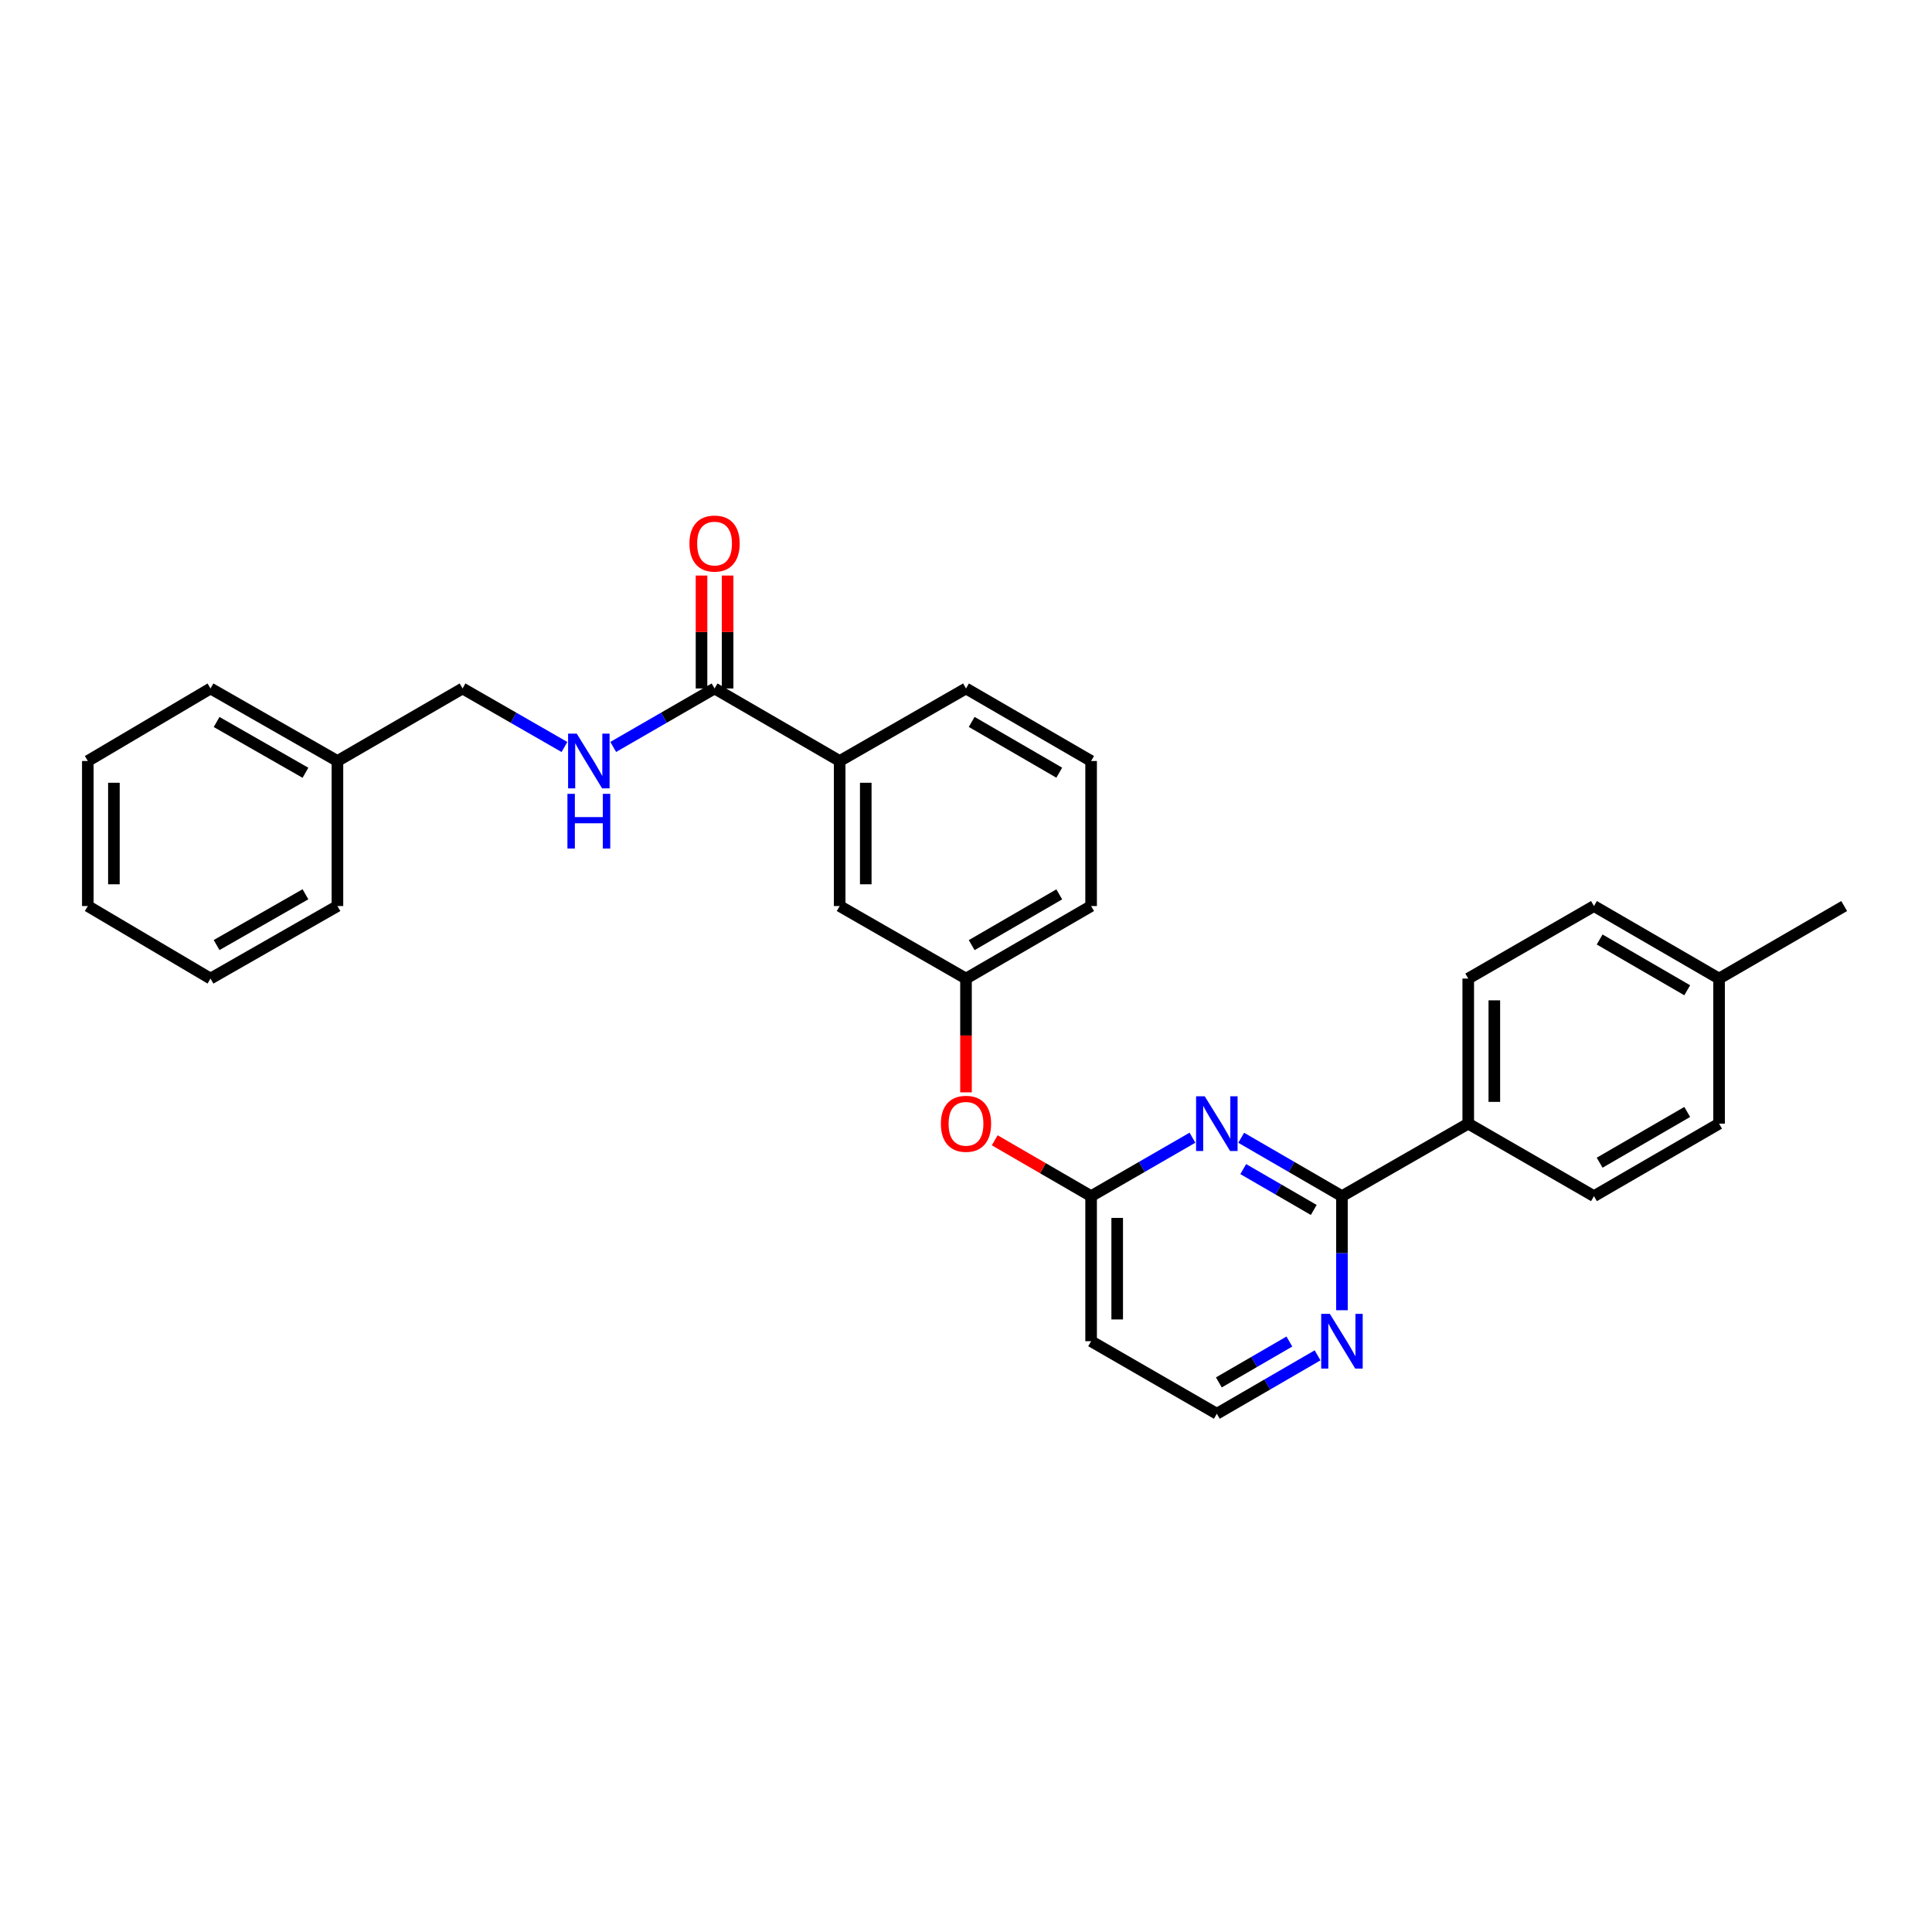 <?xml version='1.0' encoding='iso-8859-1'?>
<svg version='1.1' baseProfile='full'
              xmlns='http://www.w3.org/2000/svg'
                      xmlns:rdkit='http://www.rdkit.org/xml'
                      xmlns:xlink='http://www.w3.org/1999/xlink'
                  xml:space='preserve'
width='1000px' height='1000px' viewBox='0 0 1000 1000'>
<!-- END OF HEADER -->
<rect style='opacity:1.0;fill:#FFFFFF;stroke:none' width='1000' height='1000' x='0' y='0'> </rect>
<path class='bond-0' d='M 642.441,588.904 L 668.514,604.014' style='fill:none;fill-rule:evenodd;stroke:#0000FF;stroke-width:6px;stroke-linecap:butt;stroke-linejoin:miter;stroke-opacity:1' />
<path class='bond-0' d='M 668.514,604.014 L 694.587,619.123' style='fill:none;fill-rule:evenodd;stroke:#000000;stroke-width:6px;stroke-linecap:butt;stroke-linejoin:miter;stroke-opacity:1' />
<path class='bond-0' d='M 643.492,605.119 L 661.744,615.696' style='fill:none;fill-rule:evenodd;stroke:#0000FF;stroke-width:6px;stroke-linecap:butt;stroke-linejoin:miter;stroke-opacity:1' />
<path class='bond-0' d='M 661.744,615.696 L 679.995,626.273' style='fill:none;fill-rule:evenodd;stroke:#000000;stroke-width:6px;stroke-linecap:butt;stroke-linejoin:miter;stroke-opacity:1' />
<path class='bond-1' d='M 617.211,588.872 L 590.984,603.998' style='fill:none;fill-rule:evenodd;stroke:#0000FF;stroke-width:6px;stroke-linecap:butt;stroke-linejoin:miter;stroke-opacity:1' />
<path class='bond-1' d='M 590.984,603.998 L 564.757,619.123' style='fill:none;fill-rule:evenodd;stroke:#000000;stroke-width:6px;stroke-linecap:butt;stroke-linejoin:miter;stroke-opacity:1' />
<path class='bond-5' d='M 694.587,619.123 L 694.587,648.648' style='fill:none;fill-rule:evenodd;stroke:#000000;stroke-width:6px;stroke-linecap:butt;stroke-linejoin:miter;stroke-opacity:1' />
<path class='bond-5' d='M 694.587,648.648 L 694.587,678.172' style='fill:none;fill-rule:evenodd;stroke:#0000FF;stroke-width:6px;stroke-linecap:butt;stroke-linejoin:miter;stroke-opacity:1' />
<path class='bond-6' d='M 694.587,619.123 L 759.959,581.595' style='fill:none;fill-rule:evenodd;stroke:#000000;stroke-width:6px;stroke-linecap:butt;stroke-linejoin:miter;stroke-opacity:1' />
<path class='bond-7' d='M 564.757,619.123 L 539.814,604.668' style='fill:none;fill-rule:evenodd;stroke:#000000;stroke-width:6px;stroke-linecap:butt;stroke-linejoin:miter;stroke-opacity:1' />
<path class='bond-7' d='M 539.814,604.668 L 514.871,590.213' style='fill:none;fill-rule:evenodd;stroke:#FF0000;stroke-width:6px;stroke-linecap:butt;stroke-linejoin:miter;stroke-opacity:1' />
<path class='bond-8' d='M 564.757,619.123 L 564.757,694.21' style='fill:none;fill-rule:evenodd;stroke:#000000;stroke-width:6px;stroke-linecap:butt;stroke-linejoin:miter;stroke-opacity:1' />
<path class='bond-8' d='M 578.259,630.386 L 578.259,682.947' style='fill:none;fill-rule:evenodd;stroke:#000000;stroke-width:6px;stroke-linecap:butt;stroke-linejoin:miter;stroke-opacity:1' />
<path class='bond-2' d='M 369.856,356.352 L 434.613,393.895' style='fill:none;fill-rule:evenodd;stroke:#000000;stroke-width:6px;stroke-linecap:butt;stroke-linejoin:miter;stroke-opacity:1' />
<path class='bond-3' d='M 369.856,356.352 L 343.629,371.483' style='fill:none;fill-rule:evenodd;stroke:#000000;stroke-width:6px;stroke-linecap:butt;stroke-linejoin:miter;stroke-opacity:1' />
<path class='bond-3' d='M 343.629,371.483 L 317.401,386.615' style='fill:none;fill-rule:evenodd;stroke:#0000FF;stroke-width:6px;stroke-linecap:butt;stroke-linejoin:miter;stroke-opacity:1' />
<path class='bond-10' d='M 376.607,356.352 L 376.607,327.127' style='fill:none;fill-rule:evenodd;stroke:#000000;stroke-width:6px;stroke-linecap:butt;stroke-linejoin:miter;stroke-opacity:1' />
<path class='bond-10' d='M 376.607,327.127 L 376.607,297.903' style='fill:none;fill-rule:evenodd;stroke:#FF0000;stroke-width:6px;stroke-linecap:butt;stroke-linejoin:miter;stroke-opacity:1' />
<path class='bond-10' d='M 363.105,356.352 L 363.105,327.127' style='fill:none;fill-rule:evenodd;stroke:#000000;stroke-width:6px;stroke-linecap:butt;stroke-linejoin:miter;stroke-opacity:1' />
<path class='bond-10' d='M 363.105,327.127 L 363.105,297.903' style='fill:none;fill-rule:evenodd;stroke:#FF0000;stroke-width:6px;stroke-linecap:butt;stroke-linejoin:miter;stroke-opacity:1' />
<path class='bond-15' d='M 292.159,386.644 L 265.789,371.498' style='fill:none;fill-rule:evenodd;stroke:#0000FF;stroke-width:6px;stroke-linecap:butt;stroke-linejoin:miter;stroke-opacity:1' />
<path class='bond-15' d='M 265.789,371.498 L 239.419,356.352' style='fill:none;fill-rule:evenodd;stroke:#000000;stroke-width:6px;stroke-linecap:butt;stroke-linejoin:miter;stroke-opacity:1' />
<path class='bond-4' d='M 434.613,393.895 L 434.613,468.966' style='fill:none;fill-rule:evenodd;stroke:#000000;stroke-width:6px;stroke-linecap:butt;stroke-linejoin:miter;stroke-opacity:1' />
<path class='bond-4' d='M 448.115,405.155 L 448.115,457.705' style='fill:none;fill-rule:evenodd;stroke:#000000;stroke-width:6px;stroke-linecap:butt;stroke-linejoin:miter;stroke-opacity:1' />
<path class='bond-31' d='M 434.613,393.895 L 500,356.352' style='fill:none;fill-rule:evenodd;stroke:#000000;stroke-width:6px;stroke-linecap:butt;stroke-linejoin:miter;stroke-opacity:1' />
<path class='bond-29' d='M 681.975,701.521 L 655.902,716.637' style='fill:none;fill-rule:evenodd;stroke:#0000FF;stroke-width:6px;stroke-linecap:butt;stroke-linejoin:miter;stroke-opacity:1' />
<path class='bond-29' d='M 655.902,716.637 L 629.829,731.753' style='fill:none;fill-rule:evenodd;stroke:#000000;stroke-width:6px;stroke-linecap:butt;stroke-linejoin:miter;stroke-opacity:1' />
<path class='bond-29' d='M 667.381,694.375 L 649.13,704.956' style='fill:none;fill-rule:evenodd;stroke:#0000FF;stroke-width:6px;stroke-linecap:butt;stroke-linejoin:miter;stroke-opacity:1' />
<path class='bond-29' d='M 649.13,704.956 L 630.879,715.537' style='fill:none;fill-rule:evenodd;stroke:#000000;stroke-width:6px;stroke-linecap:butt;stroke-linejoin:miter;stroke-opacity:1' />
<path class='bond-12' d='M 759.959,581.595 L 759.959,506.509' style='fill:none;fill-rule:evenodd;stroke:#000000;stroke-width:6px;stroke-linecap:butt;stroke-linejoin:miter;stroke-opacity:1' />
<path class='bond-12' d='M 773.461,570.332 L 773.461,517.772' style='fill:none;fill-rule:evenodd;stroke:#000000;stroke-width:6px;stroke-linecap:butt;stroke-linejoin:miter;stroke-opacity:1' />
<path class='bond-13' d='M 759.959,581.595 L 825.031,619.123' style='fill:none;fill-rule:evenodd;stroke:#000000;stroke-width:6px;stroke-linecap:butt;stroke-linejoin:miter;stroke-opacity:1' />
<path class='bond-11' d='M 500,565.398 L 500,535.954' style='fill:none;fill-rule:evenodd;stroke:#FF0000;stroke-width:6px;stroke-linecap:butt;stroke-linejoin:miter;stroke-opacity:1' />
<path class='bond-11' d='M 500,535.954 L 500,506.509' style='fill:none;fill-rule:evenodd;stroke:#000000;stroke-width:6px;stroke-linecap:butt;stroke-linejoin:miter;stroke-opacity:1' />
<path class='bond-14' d='M 564.757,694.21 L 629.829,731.753' style='fill:none;fill-rule:evenodd;stroke:#000000;stroke-width:6px;stroke-linecap:butt;stroke-linejoin:miter;stroke-opacity:1' />
<path class='bond-9' d='M 434.613,468.966 L 500,506.509' style='fill:none;fill-rule:evenodd;stroke:#000000;stroke-width:6px;stroke-linecap:butt;stroke-linejoin:miter;stroke-opacity:1' />
<path class='bond-22' d='M 500,506.509 L 564.757,468.966' style='fill:none;fill-rule:evenodd;stroke:#000000;stroke-width:6px;stroke-linecap:butt;stroke-linejoin:miter;stroke-opacity:1' />
<path class='bond-22' d='M 502.942,489.197 L 548.272,462.917' style='fill:none;fill-rule:evenodd;stroke:#000000;stroke-width:6px;stroke-linecap:butt;stroke-linejoin:miter;stroke-opacity:1' />
<path class='bond-16' d='M 759.959,506.509 L 825.031,468.966' style='fill:none;fill-rule:evenodd;stroke:#000000;stroke-width:6px;stroke-linecap:butt;stroke-linejoin:miter;stroke-opacity:1' />
<path class='bond-17' d='M 825.031,619.123 L 889.788,581.595' style='fill:none;fill-rule:evenodd;stroke:#000000;stroke-width:6px;stroke-linecap:butt;stroke-linejoin:miter;stroke-opacity:1' />
<path class='bond-17' d='M 827.975,601.812 L 873.305,575.542' style='fill:none;fill-rule:evenodd;stroke:#000000;stroke-width:6px;stroke-linecap:butt;stroke-linejoin:miter;stroke-opacity:1' />
<path class='bond-19' d='M 239.419,356.352 L 174.654,393.895' style='fill:none;fill-rule:evenodd;stroke:#000000;stroke-width:6px;stroke-linecap:butt;stroke-linejoin:miter;stroke-opacity:1' />
<path class='bond-30' d='M 825.031,468.966 L 889.788,506.509' style='fill:none;fill-rule:evenodd;stroke:#000000;stroke-width:6px;stroke-linecap:butt;stroke-linejoin:miter;stroke-opacity:1' />
<path class='bond-30' d='M 827.973,486.278 L 873.303,512.559' style='fill:none;fill-rule:evenodd;stroke:#000000;stroke-width:6px;stroke-linecap:butt;stroke-linejoin:miter;stroke-opacity:1' />
<path class='bond-18' d='M 889.788,581.595 L 889.788,506.509' style='fill:none;fill-rule:evenodd;stroke:#000000;stroke-width:6px;stroke-linecap:butt;stroke-linejoin:miter;stroke-opacity:1' />
<path class='bond-23' d='M 889.788,506.509 L 954.545,468.966' style='fill:none;fill-rule:evenodd;stroke:#000000;stroke-width:6px;stroke-linecap:butt;stroke-linejoin:miter;stroke-opacity:1' />
<path class='bond-24' d='M 174.654,393.895 L 108.959,356.352' style='fill:none;fill-rule:evenodd;stroke:#000000;stroke-width:6px;stroke-linecap:butt;stroke-linejoin:miter;stroke-opacity:1' />
<path class='bond-24' d='M 158.1,399.986 L 112.114,373.706' style='fill:none;fill-rule:evenodd;stroke:#000000;stroke-width:6px;stroke-linecap:butt;stroke-linejoin:miter;stroke-opacity:1' />
<path class='bond-25' d='M 174.654,393.895 L 174.654,468.966' style='fill:none;fill-rule:evenodd;stroke:#000000;stroke-width:6px;stroke-linecap:butt;stroke-linejoin:miter;stroke-opacity:1' />
<path class='bond-20' d='M 500,356.352 L 564.757,393.895' style='fill:none;fill-rule:evenodd;stroke:#000000;stroke-width:6px;stroke-linecap:butt;stroke-linejoin:miter;stroke-opacity:1' />
<path class='bond-20' d='M 502.942,373.664 L 548.272,399.944' style='fill:none;fill-rule:evenodd;stroke:#000000;stroke-width:6px;stroke-linecap:butt;stroke-linejoin:miter;stroke-opacity:1' />
<path class='bond-21' d='M 564.757,393.895 L 564.757,468.966' style='fill:none;fill-rule:evenodd;stroke:#000000;stroke-width:6px;stroke-linecap:butt;stroke-linejoin:miter;stroke-opacity:1' />
<path class='bond-26' d='M 108.959,356.352 L 45.455,393.895' style='fill:none;fill-rule:evenodd;stroke:#000000;stroke-width:6px;stroke-linecap:butt;stroke-linejoin:miter;stroke-opacity:1' />
<path class='bond-27' d='M 174.654,468.966 L 108.959,506.509' style='fill:none;fill-rule:evenodd;stroke:#000000;stroke-width:6px;stroke-linecap:butt;stroke-linejoin:miter;stroke-opacity:1' />
<path class='bond-27' d='M 158.1,462.875 L 112.114,489.155' style='fill:none;fill-rule:evenodd;stroke:#000000;stroke-width:6px;stroke-linecap:butt;stroke-linejoin:miter;stroke-opacity:1' />
<path class='bond-32' d='M 45.455,393.895 L 45.455,468.966' style='fill:none;fill-rule:evenodd;stroke:#000000;stroke-width:6px;stroke-linecap:butt;stroke-linejoin:miter;stroke-opacity:1' />
<path class='bond-32' d='M 58.957,405.155 L 58.957,457.705' style='fill:none;fill-rule:evenodd;stroke:#000000;stroke-width:6px;stroke-linecap:butt;stroke-linejoin:miter;stroke-opacity:1' />
<path class='bond-28' d='M 108.959,506.509 L 45.455,468.966' style='fill:none;fill-rule:evenodd;stroke:#000000;stroke-width:6px;stroke-linecap:butt;stroke-linejoin:miter;stroke-opacity:1' />
<path  class='atom-0' d='M 623.569 567.435
L 632.849 582.435
Q 633.769 583.915, 635.249 586.595
Q 636.729 589.275, 636.809 589.435
L 636.809 567.435
L 640.569 567.435
L 640.569 595.755
L 636.689 595.755
L 626.729 579.355
Q 625.569 577.435, 624.329 575.235
Q 623.129 573.035, 622.769 572.355
L 622.769 595.755
L 619.089 595.755
L 619.089 567.435
L 623.569 567.435
' fill='#0000FF'/>
<path  class='atom-4' d='M 298.523 379.735
L 307.803 394.735
Q 308.723 396.215, 310.203 398.895
Q 311.683 401.575, 311.763 401.735
L 311.763 379.735
L 315.523 379.735
L 315.523 408.055
L 311.643 408.055
L 301.683 391.655
Q 300.523 389.735, 299.283 387.535
Q 298.083 385.335, 297.723 384.655
L 297.723 408.055
L 294.043 408.055
L 294.043 379.735
L 298.523 379.735
' fill='#0000FF'/>
<path  class='atom-4' d='M 293.703 410.887
L 297.543 410.887
L 297.543 422.927
L 312.023 422.927
L 312.023 410.887
L 315.863 410.887
L 315.863 439.207
L 312.023 439.207
L 312.023 426.127
L 297.543 426.127
L 297.543 439.207
L 293.703 439.207
L 293.703 410.887
' fill='#0000FF'/>
<path  class='atom-6' d='M 688.327 680.05
L 697.607 695.05
Q 698.527 696.53, 700.007 699.21
Q 701.487 701.89, 701.567 702.05
L 701.567 680.05
L 705.327 680.05
L 705.327 708.37
L 701.447 708.37
L 691.487 691.97
Q 690.327 690.05, 689.087 687.85
Q 687.887 685.65, 687.527 684.97
L 687.527 708.37
L 683.847 708.37
L 683.847 680.05
L 688.327 680.05
' fill='#0000FF'/>
<path  class='atom-8' d='M 487 581.675
Q 487 574.875, 490.36 571.075
Q 493.72 567.275, 500 567.275
Q 506.28 567.275, 509.64 571.075
Q 513 574.875, 513 581.675
Q 513 588.555, 509.6 592.475
Q 506.2 596.355, 500 596.355
Q 493.76 596.355, 490.36 592.475
Q 487 588.595, 487 581.675
M 500 593.155
Q 504.32 593.155, 506.64 590.275
Q 509 587.355, 509 581.675
Q 509 576.115, 506.64 573.315
Q 504.32 570.475, 500 570.475
Q 495.68 570.475, 493.32 573.275
Q 491 576.075, 491 581.675
Q 491 587.395, 493.32 590.275
Q 495.68 593.155, 500 593.155
' fill='#FF0000'/>
<path  class='atom-11' d='M 356.856 281.345
Q 356.856 274.545, 360.216 270.745
Q 363.576 266.945, 369.856 266.945
Q 376.136 266.945, 379.496 270.745
Q 382.856 274.545, 382.856 281.345
Q 382.856 288.225, 379.456 292.145
Q 376.056 296.025, 369.856 296.025
Q 363.616 296.025, 360.216 292.145
Q 356.856 288.265, 356.856 281.345
M 369.856 292.825
Q 374.176 292.825, 376.496 289.945
Q 378.856 287.025, 378.856 281.345
Q 378.856 275.785, 376.496 272.985
Q 374.176 270.145, 369.856 270.145
Q 365.536 270.145, 363.176 272.945
Q 360.856 275.745, 360.856 281.345
Q 360.856 287.065, 363.176 289.945
Q 365.536 292.825, 369.856 292.825
' fill='#FF0000'/>
</svg>
